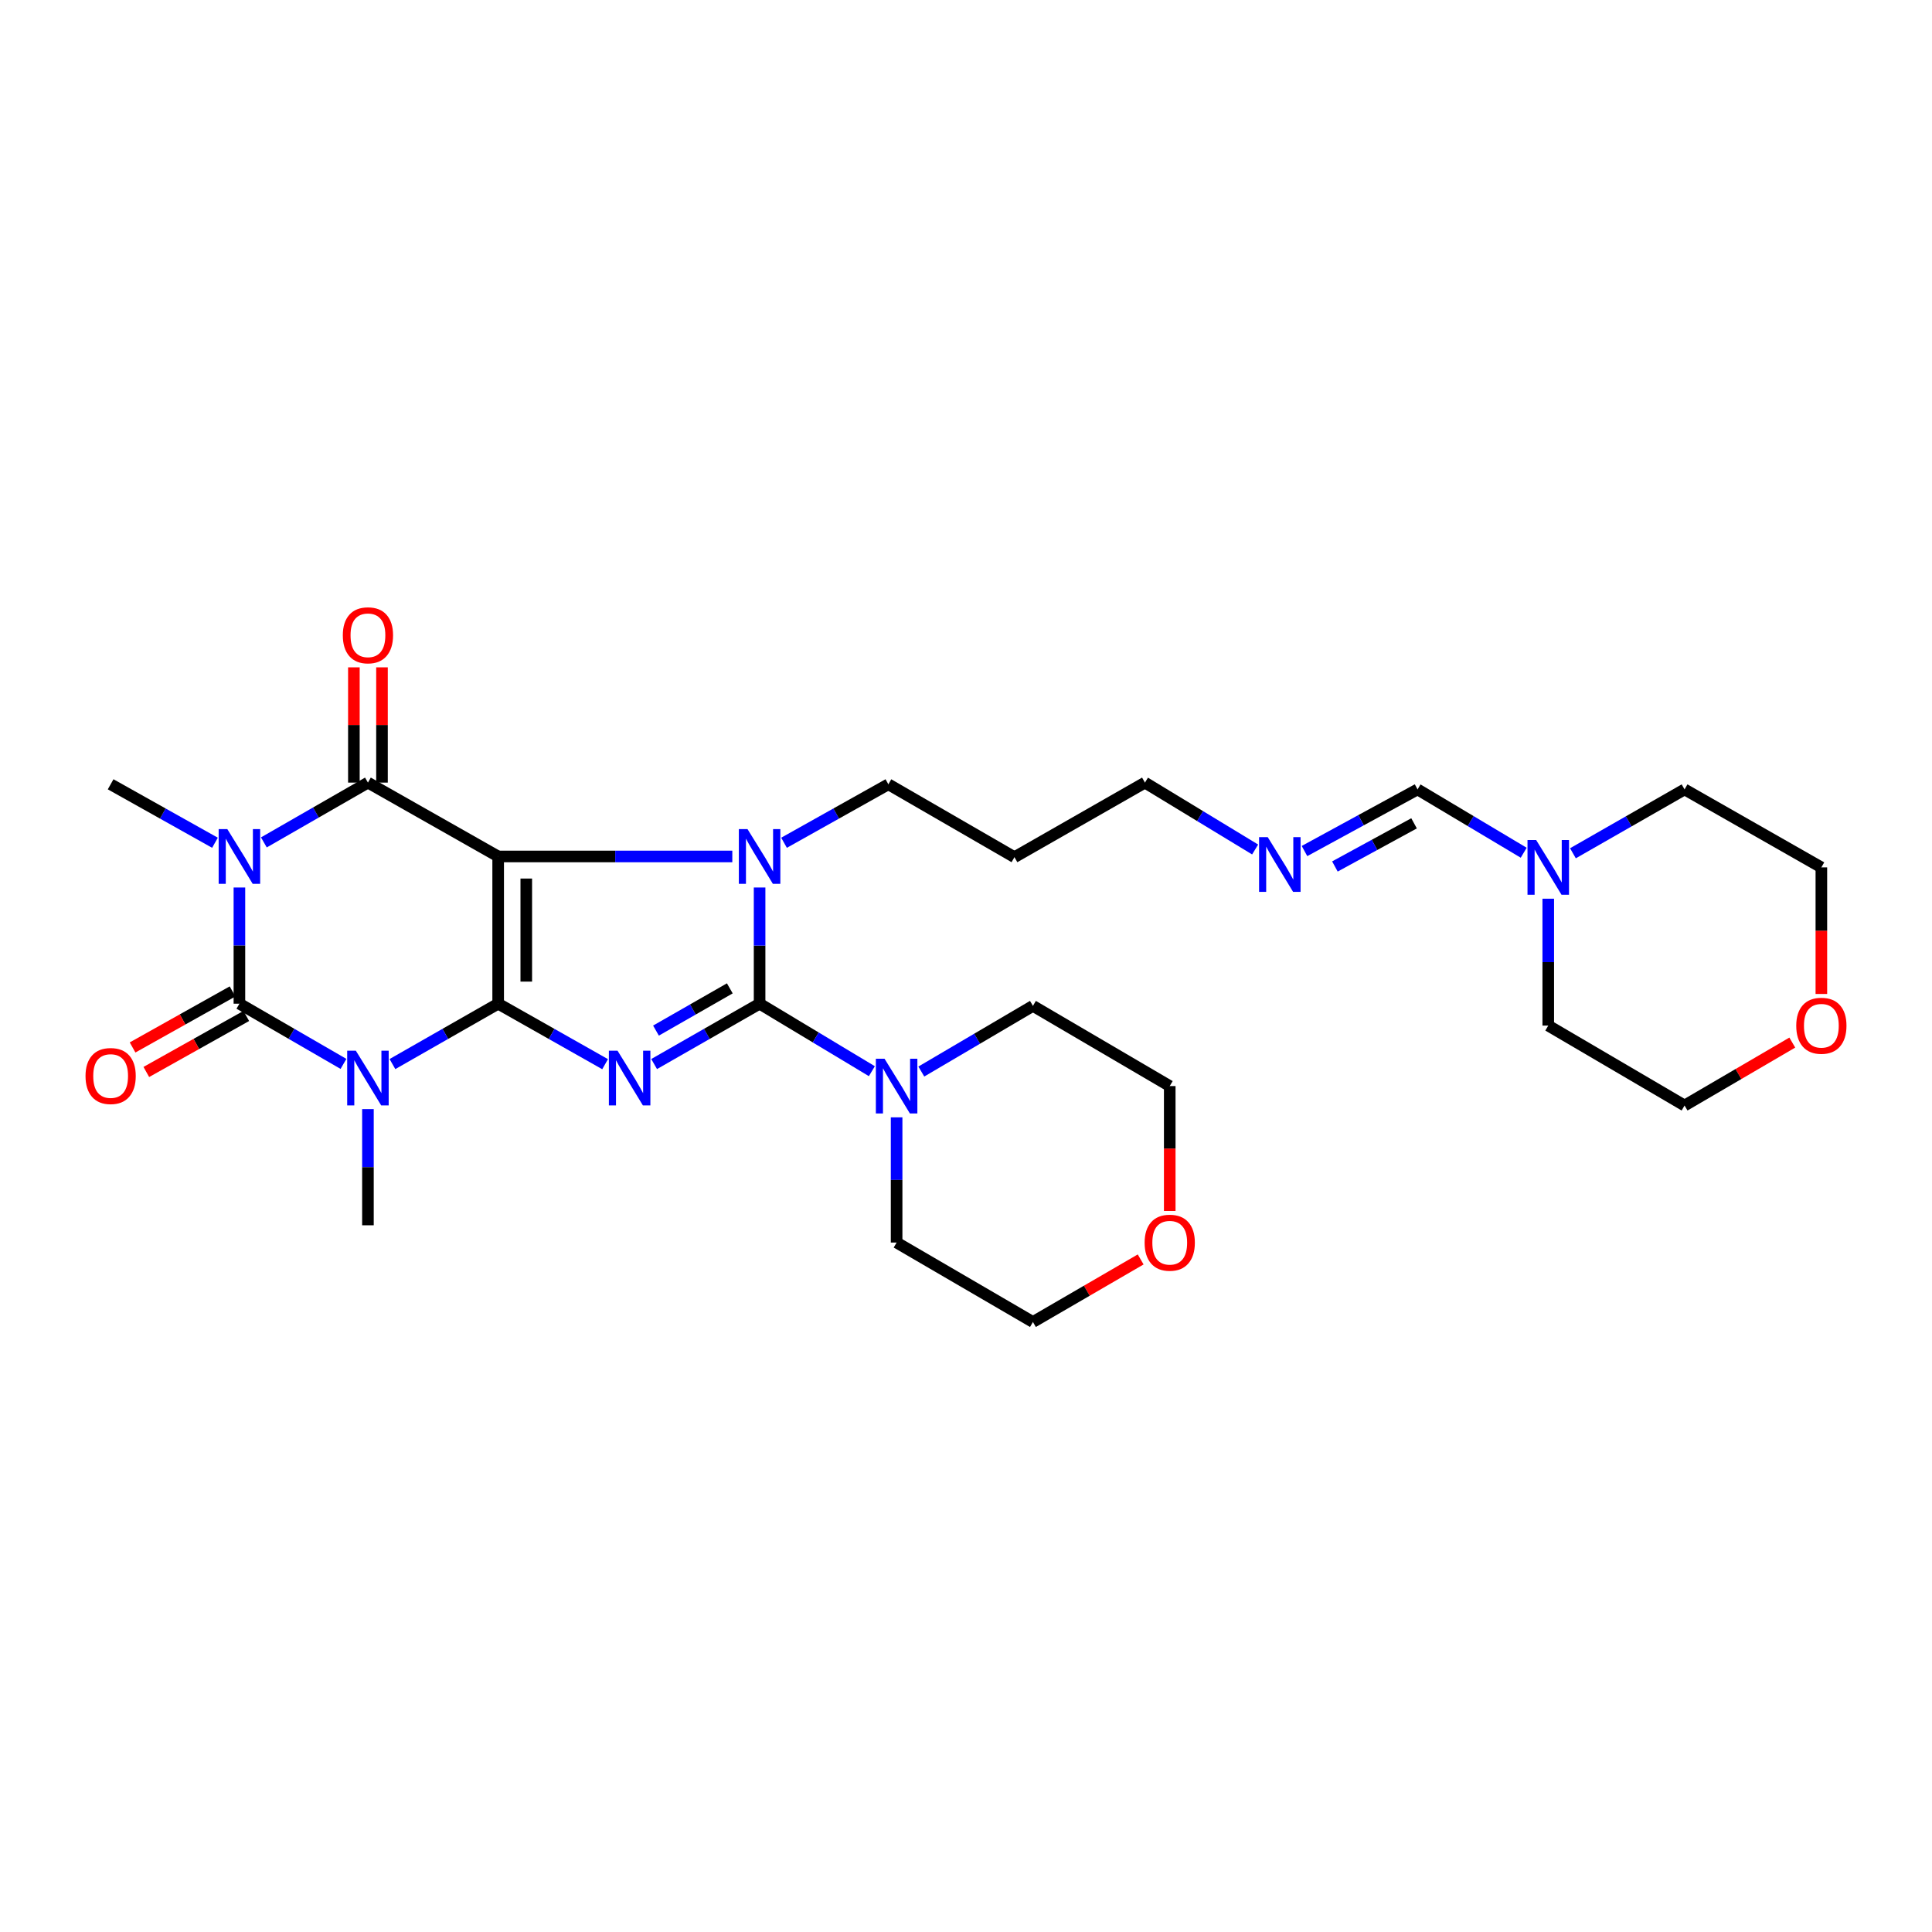 <?xml version='1.0' encoding='iso-8859-1'?>
<svg version='1.1' baseProfile='full'
              xmlns='http://www.w3.org/2000/svg'
                      xmlns:rdkit='http://www.rdkit.org/xml'
                      xmlns:xlink='http://www.w3.org/1999/xlink'
                  xml:space='preserve'
width='1000px' height='1000px' viewBox='0 0 1000 1000'>
<!-- END OF HEADER -->
<rect style='opacity:1.0;fill:#FFFFFF;stroke:none' width='1000' height='1000' x='0' y='0'> </rect>
<path class='bond-0' d='M 257.85,519.511 L 257.85,443.302' style='fill:none;fill-rule:evenodd;stroke:#000000;stroke-width:6px;stroke-linecap:butt;stroke-linejoin:miter;stroke-opacity:1' />
<path class='bond-0' d='M 272.4,508.079 L 272.4,454.733' style='fill:none;fill-rule:evenodd;stroke:#000000;stroke-width:6px;stroke-linecap:butt;stroke-linejoin:miter;stroke-opacity:1' />
<path class='bond-1' d='M 257.85,519.511 L 285.526,535.166' style='fill:none;fill-rule:evenodd;stroke:#000000;stroke-width:6px;stroke-linecap:butt;stroke-linejoin:miter;stroke-opacity:1' />
<path class='bond-1' d='M 285.526,535.166 L 313.201,550.822' style='fill:none;fill-rule:evenodd;stroke:#0000FF;stroke-width:6px;stroke-linecap:butt;stroke-linejoin:miter;stroke-opacity:1' />
<path class='bond-2' d='M 257.85,519.511 L 230.488,535.136' style='fill:none;fill-rule:evenodd;stroke:#000000;stroke-width:6px;stroke-linecap:butt;stroke-linejoin:miter;stroke-opacity:1' />
<path class='bond-2' d='M 230.488,535.136 L 203.125,550.762' style='fill:none;fill-rule:evenodd;stroke:#0000FF;stroke-width:6px;stroke-linecap:butt;stroke-linejoin:miter;stroke-opacity:1' />
<path class='bond-6' d='M 257.85,443.302 L 190.444,405.076' style='fill:none;fill-rule:evenodd;stroke:#000000;stroke-width:6px;stroke-linecap:butt;stroke-linejoin:miter;stroke-opacity:1' />
<path class='bond-7' d='M 257.85,443.302 L 318.446,443.302' style='fill:none;fill-rule:evenodd;stroke:#000000;stroke-width:6px;stroke-linecap:butt;stroke-linejoin:miter;stroke-opacity:1' />
<path class='bond-7' d='M 318.446,443.302 L 379.041,443.302' style='fill:none;fill-rule:evenodd;stroke:#0000FF;stroke-width:6px;stroke-linecap:butt;stroke-linejoin:miter;stroke-opacity:1' />
<path class='bond-3' d='M 338.573,550.749 L 365.868,535.13' style='fill:none;fill-rule:evenodd;stroke:#0000FF;stroke-width:6px;stroke-linecap:butt;stroke-linejoin:miter;stroke-opacity:1' />
<path class='bond-3' d='M 365.868,535.13 L 393.164,519.511' style='fill:none;fill-rule:evenodd;stroke:#000000;stroke-width:6px;stroke-linecap:butt;stroke-linejoin:miter;stroke-opacity:1' />
<path class='bond-3' d='M 339.535,533.435 L 358.642,522.501' style='fill:none;fill-rule:evenodd;stroke:#0000FF;stroke-width:6px;stroke-linecap:butt;stroke-linejoin:miter;stroke-opacity:1' />
<path class='bond-3' d='M 358.642,522.501 L 377.749,511.568' style='fill:none;fill-rule:evenodd;stroke:#000000;stroke-width:6px;stroke-linecap:butt;stroke-linejoin:miter;stroke-opacity:1' />
<path class='bond-5' d='M 177.783,550.677 L 150.851,535.094' style='fill:none;fill-rule:evenodd;stroke:#0000FF;stroke-width:6px;stroke-linecap:butt;stroke-linejoin:miter;stroke-opacity:1' />
<path class='bond-5' d='M 150.851,535.094 L 123.919,519.511' style='fill:none;fill-rule:evenodd;stroke:#000000;stroke-width:6px;stroke-linecap:butt;stroke-linejoin:miter;stroke-opacity:1' />
<path class='bond-15' d='M 190.444,574.068 L 190.444,604.136' style='fill:none;fill-rule:evenodd;stroke:#0000FF;stroke-width:6px;stroke-linecap:butt;stroke-linejoin:miter;stroke-opacity:1' />
<path class='bond-15' d='M 190.444,604.136 L 190.444,634.204' style='fill:none;fill-rule:evenodd;stroke:#000000;stroke-width:6px;stroke-linecap:butt;stroke-linejoin:miter;stroke-opacity:1' />
<path class='bond-8' d='M 393.164,519.511 L 422.221,536.98' style='fill:none;fill-rule:evenodd;stroke:#000000;stroke-width:6px;stroke-linecap:butt;stroke-linejoin:miter;stroke-opacity:1' />
<path class='bond-8' d='M 422.221,536.98 L 451.277,554.449' style='fill:none;fill-rule:evenodd;stroke:#0000FF;stroke-width:6px;stroke-linecap:butt;stroke-linejoin:miter;stroke-opacity:1' />
<path class='bond-29' d='M 393.164,519.511 L 393.164,489.439' style='fill:none;fill-rule:evenodd;stroke:#000000;stroke-width:6px;stroke-linecap:butt;stroke-linejoin:miter;stroke-opacity:1' />
<path class='bond-29' d='M 393.164,489.439 L 393.164,459.367' style='fill:none;fill-rule:evenodd;stroke:#0000FF;stroke-width:6px;stroke-linecap:butt;stroke-linejoin:miter;stroke-opacity:1' />
<path class='bond-4' d='M 123.919,459.367 L 123.919,489.439' style='fill:none;fill-rule:evenodd;stroke:#0000FF;stroke-width:6px;stroke-linecap:butt;stroke-linejoin:miter;stroke-opacity:1' />
<path class='bond-4' d='M 123.919,489.439 L 123.919,519.511' style='fill:none;fill-rule:evenodd;stroke:#000000;stroke-width:6px;stroke-linecap:butt;stroke-linejoin:miter;stroke-opacity:1' />
<path class='bond-16' d='M 111.269,436.213 L 84.267,421.081' style='fill:none;fill-rule:evenodd;stroke:#0000FF;stroke-width:6px;stroke-linecap:butt;stroke-linejoin:miter;stroke-opacity:1' />
<path class='bond-16' d='M 84.267,421.081 L 57.265,405.949' style='fill:none;fill-rule:evenodd;stroke:#000000;stroke-width:6px;stroke-linecap:butt;stroke-linejoin:miter;stroke-opacity:1' />
<path class='bond-30' d='M 136.577,436.029 L 163.511,420.552' style='fill:none;fill-rule:evenodd;stroke:#0000FF;stroke-width:6px;stroke-linecap:butt;stroke-linejoin:miter;stroke-opacity:1' />
<path class='bond-30' d='M 163.511,420.552 L 190.444,405.076' style='fill:none;fill-rule:evenodd;stroke:#000000;stroke-width:6px;stroke-linecap:butt;stroke-linejoin:miter;stroke-opacity:1' />
<path class='bond-10' d='M 120.363,513.164 L 94.491,527.663' style='fill:none;fill-rule:evenodd;stroke:#000000;stroke-width:6px;stroke-linecap:butt;stroke-linejoin:miter;stroke-opacity:1' />
<path class='bond-10' d='M 94.491,527.663 L 68.619,542.161' style='fill:none;fill-rule:evenodd;stroke:#FF0000;stroke-width:6px;stroke-linecap:butt;stroke-linejoin:miter;stroke-opacity:1' />
<path class='bond-10' d='M 127.476,525.857 L 101.604,540.356' style='fill:none;fill-rule:evenodd;stroke:#000000;stroke-width:6px;stroke-linecap:butt;stroke-linejoin:miter;stroke-opacity:1' />
<path class='bond-10' d='M 101.604,540.356 L 75.732,554.854' style='fill:none;fill-rule:evenodd;stroke:#FF0000;stroke-width:6px;stroke-linecap:butt;stroke-linejoin:miter;stroke-opacity:1' />
<path class='bond-11' d='M 197.719,405.076 L 197.719,375.245' style='fill:none;fill-rule:evenodd;stroke:#000000;stroke-width:6px;stroke-linecap:butt;stroke-linejoin:miter;stroke-opacity:1' />
<path class='bond-11' d='M 197.719,375.245 L 197.719,345.415' style='fill:none;fill-rule:evenodd;stroke:#FF0000;stroke-width:6px;stroke-linecap:butt;stroke-linejoin:miter;stroke-opacity:1' />
<path class='bond-11' d='M 183.169,405.076 L 183.169,375.245' style='fill:none;fill-rule:evenodd;stroke:#000000;stroke-width:6px;stroke-linecap:butt;stroke-linejoin:miter;stroke-opacity:1' />
<path class='bond-11' d='M 183.169,375.245 L 183.169,345.415' style='fill:none;fill-rule:evenodd;stroke:#FF0000;stroke-width:6px;stroke-linecap:butt;stroke-linejoin:miter;stroke-opacity:1' />
<path class='bond-14' d='M 405.814,436.213 L 432.816,421.081' style='fill:none;fill-rule:evenodd;stroke:#0000FF;stroke-width:6px;stroke-linecap:butt;stroke-linejoin:miter;stroke-opacity:1' />
<path class='bond-14' d='M 432.816,421.081 L 459.818,405.949' style='fill:none;fill-rule:evenodd;stroke:#000000;stroke-width:6px;stroke-linecap:butt;stroke-linejoin:miter;stroke-opacity:1' />
<path class='bond-19' d='M 464.086,578.335 L 464.086,610.739' style='fill:none;fill-rule:evenodd;stroke:#0000FF;stroke-width:6px;stroke-linecap:butt;stroke-linejoin:miter;stroke-opacity:1' />
<path class='bond-19' d='M 464.086,610.739 L 464.086,643.144' style='fill:none;fill-rule:evenodd;stroke:#000000;stroke-width:6px;stroke-linecap:butt;stroke-linejoin:miter;stroke-opacity:1' />
<path class='bond-20' d='M 476.873,554.628 L 505.759,537.635' style='fill:none;fill-rule:evenodd;stroke:#0000FF;stroke-width:6px;stroke-linecap:butt;stroke-linejoin:miter;stroke-opacity:1' />
<path class='bond-20' d='M 505.759,537.635 L 534.645,520.642' style='fill:none;fill-rule:evenodd;stroke:#000000;stroke-width:6px;stroke-linecap:butt;stroke-linejoin:miter;stroke-opacity:1' />
<path class='bond-9' d='M 788.666,441.376 L 761.196,424.984' style='fill:none;fill-rule:evenodd;stroke:#0000FF;stroke-width:6px;stroke-linecap:butt;stroke-linejoin:miter;stroke-opacity:1' />
<path class='bond-9' d='M 761.196,424.984 L 733.727,408.593' style='fill:none;fill-rule:evenodd;stroke:#000000;stroke-width:6px;stroke-linecap:butt;stroke-linejoin:miter;stroke-opacity:1' />
<path class='bond-22' d='M 814.147,441.652 L 843.037,425.122' style='fill:none;fill-rule:evenodd;stroke:#0000FF;stroke-width:6px;stroke-linecap:butt;stroke-linejoin:miter;stroke-opacity:1' />
<path class='bond-22' d='M 843.037,425.122 L 871.926,408.593' style='fill:none;fill-rule:evenodd;stroke:#000000;stroke-width:6px;stroke-linecap:butt;stroke-linejoin:miter;stroke-opacity:1' />
<path class='bond-23' d='M 801.375,465.167 L 801.375,498.005' style='fill:none;fill-rule:evenodd;stroke:#0000FF;stroke-width:6px;stroke-linecap:butt;stroke-linejoin:miter;stroke-opacity:1' />
<path class='bond-23' d='M 801.375,498.005 L 801.375,530.843' style='fill:none;fill-rule:evenodd;stroke:#000000;stroke-width:6px;stroke-linecap:butt;stroke-linejoin:miter;stroke-opacity:1' />
<path class='bond-12' d='M 733.727,408.593 L 704.465,424.544' style='fill:none;fill-rule:evenodd;stroke:#000000;stroke-width:6px;stroke-linecap:butt;stroke-linejoin:miter;stroke-opacity:1' />
<path class='bond-12' d='M 704.465,424.544 L 675.203,440.496' style='fill:none;fill-rule:evenodd;stroke:#0000FF;stroke-width:6px;stroke-linecap:butt;stroke-linejoin:miter;stroke-opacity:1' />
<path class='bond-12' d='M 731.912,426.153 L 711.429,437.319' style='fill:none;fill-rule:evenodd;stroke:#000000;stroke-width:6px;stroke-linecap:butt;stroke-linejoin:miter;stroke-opacity:1' />
<path class='bond-12' d='M 711.429,437.319 L 690.945,448.485' style='fill:none;fill-rule:evenodd;stroke:#0000FF;stroke-width:6px;stroke-linecap:butt;stroke-linejoin:miter;stroke-opacity:1' />
<path class='bond-13' d='M 649.651,439.697 L 621.138,422.387' style='fill:none;fill-rule:evenodd;stroke:#0000FF;stroke-width:6px;stroke-linecap:butt;stroke-linejoin:miter;stroke-opacity:1' />
<path class='bond-13' d='M 621.138,422.387 L 592.626,405.076' style='fill:none;fill-rule:evenodd;stroke:#000000;stroke-width:6px;stroke-linecap:butt;stroke-linejoin:miter;stroke-opacity:1' />
<path class='bond-21' d='M 459.818,405.949 L 525.082,443.674' style='fill:none;fill-rule:evenodd;stroke:#000000;stroke-width:6px;stroke-linecap:butt;stroke-linejoin:miter;stroke-opacity:1' />
<path class='bond-17' d='M 605.454,626.799 L 605.454,594.474' style='fill:none;fill-rule:evenodd;stroke:#FF0000;stroke-width:6px;stroke-linecap:butt;stroke-linejoin:miter;stroke-opacity:1' />
<path class='bond-17' d='M 605.454,594.474 L 605.454,562.15' style='fill:none;fill-rule:evenodd;stroke:#000000;stroke-width:6px;stroke-linecap:butt;stroke-linejoin:miter;stroke-opacity:1' />
<path class='bond-31' d='M 590.407,651.882 L 562.526,668.073' style='fill:none;fill-rule:evenodd;stroke:#FF0000;stroke-width:6px;stroke-linecap:butt;stroke-linejoin:miter;stroke-opacity:1' />
<path class='bond-31' d='M 562.526,668.073 L 534.645,684.263' style='fill:none;fill-rule:evenodd;stroke:#000000;stroke-width:6px;stroke-linecap:butt;stroke-linejoin:miter;stroke-opacity:1' />
<path class='bond-18' d='M 927.685,539.636 L 899.805,555.925' style='fill:none;fill-rule:evenodd;stroke:#FF0000;stroke-width:6px;stroke-linecap:butt;stroke-linejoin:miter;stroke-opacity:1' />
<path class='bond-18' d='M 899.805,555.925 L 871.926,572.213' style='fill:none;fill-rule:evenodd;stroke:#000000;stroke-width:6px;stroke-linecap:butt;stroke-linejoin:miter;stroke-opacity:1' />
<path class='bond-32' d='M 942.735,514.476 L 942.735,481.718' style='fill:none;fill-rule:evenodd;stroke:#FF0000;stroke-width:6px;stroke-linecap:butt;stroke-linejoin:miter;stroke-opacity:1' />
<path class='bond-32' d='M 942.735,481.718 L 942.735,448.96' style='fill:none;fill-rule:evenodd;stroke:#000000;stroke-width:6px;stroke-linecap:butt;stroke-linejoin:miter;stroke-opacity:1' />
<path class='bond-25' d='M 464.086,643.144 L 534.645,684.263' style='fill:none;fill-rule:evenodd;stroke:#000000;stroke-width:6px;stroke-linecap:butt;stroke-linejoin:miter;stroke-opacity:1' />
<path class='bond-26' d='M 534.645,520.642 L 605.454,562.15' style='fill:none;fill-rule:evenodd;stroke:#000000;stroke-width:6px;stroke-linecap:butt;stroke-linejoin:miter;stroke-opacity:1' />
<path class='bond-24' d='M 525.082,443.674 L 592.626,405.076' style='fill:none;fill-rule:evenodd;stroke:#000000;stroke-width:6px;stroke-linecap:butt;stroke-linejoin:miter;stroke-opacity:1' />
<path class='bond-27' d='M 871.926,408.593 L 942.735,448.96' style='fill:none;fill-rule:evenodd;stroke:#000000;stroke-width:6px;stroke-linecap:butt;stroke-linejoin:miter;stroke-opacity:1' />
<path class='bond-28' d='M 801.375,530.843 L 871.926,572.213' style='fill:none;fill-rule:evenodd;stroke:#000000;stroke-width:6px;stroke-linecap:butt;stroke-linejoin:miter;stroke-opacity:1' />
<path  class='atom-2' d='M 319.635 543.843
L 328.915 558.843
Q 329.835 560.323, 331.315 563.003
Q 332.795 565.683, 332.875 565.843
L 332.875 543.843
L 336.635 543.843
L 336.635 572.163
L 332.755 572.163
L 322.795 555.763
Q 321.635 553.843, 320.395 551.643
Q 319.195 549.443, 318.835 548.763
L 318.835 572.163
L 315.155 572.163
L 315.155 543.843
L 319.635 543.843
' fill='#0000FF'/>
<path  class='atom-3' d='M 184.184 543.843
L 193.464 558.843
Q 194.384 560.323, 195.864 563.003
Q 197.344 565.683, 197.424 565.843
L 197.424 543.843
L 201.184 543.843
L 201.184 572.163
L 197.304 572.163
L 187.344 555.763
Q 186.184 553.843, 184.944 551.643
Q 183.744 549.443, 183.384 548.763
L 183.384 572.163
L 179.704 572.163
L 179.704 543.843
L 184.184 543.843
' fill='#0000FF'/>
<path  class='atom-5' d='M 117.659 429.142
L 126.939 444.142
Q 127.859 445.622, 129.339 448.302
Q 130.819 450.982, 130.899 451.142
L 130.899 429.142
L 134.659 429.142
L 134.659 457.462
L 130.779 457.462
L 120.819 441.062
Q 119.659 439.142, 118.419 436.942
Q 117.219 434.742, 116.859 434.062
L 116.859 457.462
L 113.179 457.462
L 113.179 429.142
L 117.659 429.142
' fill='#0000FF'/>
<path  class='atom-8' d='M 386.904 429.142
L 396.184 444.142
Q 397.104 445.622, 398.584 448.302
Q 400.064 450.982, 400.144 451.142
L 400.144 429.142
L 403.904 429.142
L 403.904 457.462
L 400.024 457.462
L 390.064 441.062
Q 388.904 439.142, 387.664 436.942
Q 386.464 434.742, 386.104 434.062
L 386.104 457.462
L 382.424 457.462
L 382.424 429.142
L 386.904 429.142
' fill='#0000FF'/>
<path  class='atom-9' d='M 457.826 547.99
L 467.106 562.99
Q 468.026 564.47, 469.506 567.15
Q 470.986 569.83, 471.066 569.99
L 471.066 547.99
L 474.826 547.99
L 474.826 576.31
L 470.946 576.31
L 460.986 559.91
Q 459.826 557.99, 458.586 555.79
Q 457.386 553.59, 457.026 552.91
L 457.026 576.31
L 453.346 576.31
L 453.346 547.99
L 457.826 547.99
' fill='#0000FF'/>
<path  class='atom-10' d='M 795.115 434.8
L 804.395 449.8
Q 805.315 451.28, 806.795 453.96
Q 808.275 456.64, 808.355 456.8
L 808.355 434.8
L 812.115 434.8
L 812.115 463.12
L 808.235 463.12
L 798.275 446.72
Q 797.115 444.8, 795.875 442.6
Q 794.675 440.4, 794.315 439.72
L 794.315 463.12
L 790.635 463.12
L 790.635 434.8
L 795.115 434.8
' fill='#0000FF'/>
<path  class='atom-11' d='M 44.265 556.943
Q 44.265 550.143, 47.625 546.343
Q 50.985 542.543, 57.265 542.543
Q 63.545 542.543, 66.905 546.343
Q 70.265 550.143, 70.265 556.943
Q 70.265 563.823, 66.865 567.743
Q 63.465 571.623, 57.265 571.623
Q 51.025 571.623, 47.625 567.743
Q 44.265 563.863, 44.265 556.943
M 57.265 568.423
Q 61.585 568.423, 63.905 565.543
Q 66.265 562.623, 66.265 556.943
Q 66.265 551.383, 63.905 548.583
Q 61.585 545.743, 57.265 545.743
Q 52.945 545.743, 50.585 548.543
Q 48.265 551.343, 48.265 556.943
Q 48.265 562.663, 50.585 565.543
Q 52.945 568.423, 57.265 568.423
' fill='#FF0000'/>
<path  class='atom-12' d='M 177.444 328.826
Q 177.444 322.026, 180.804 318.226
Q 184.164 314.426, 190.444 314.426
Q 196.724 314.426, 200.084 318.226
Q 203.444 322.026, 203.444 328.826
Q 203.444 335.706, 200.044 339.626
Q 196.644 343.506, 190.444 343.506
Q 184.204 343.506, 180.804 339.626
Q 177.444 335.746, 177.444 328.826
M 190.444 340.306
Q 194.764 340.306, 197.084 337.426
Q 199.444 334.506, 199.444 328.826
Q 199.444 323.266, 197.084 320.466
Q 194.764 317.626, 190.444 317.626
Q 186.124 317.626, 183.764 320.426
Q 181.444 323.226, 181.444 328.826
Q 181.444 334.546, 183.764 337.426
Q 186.124 340.306, 190.444 340.306
' fill='#FF0000'/>
<path  class='atom-14' d='M 656.173 433.297
L 665.453 448.297
Q 666.373 449.777, 667.853 452.457
Q 669.333 455.137, 669.413 455.297
L 669.413 433.297
L 673.173 433.297
L 673.173 461.617
L 669.293 461.617
L 659.333 445.217
Q 658.173 443.297, 656.933 441.097
Q 655.733 438.897, 655.373 438.217
L 655.373 461.617
L 651.693 461.617
L 651.693 433.297
L 656.173 433.297
' fill='#0000FF'/>
<path  class='atom-18' d='M 592.454 643.224
Q 592.454 636.424, 595.814 632.624
Q 599.174 628.824, 605.454 628.824
Q 611.734 628.824, 615.094 632.624
Q 618.454 636.424, 618.454 643.224
Q 618.454 650.104, 615.054 654.024
Q 611.654 657.904, 605.454 657.904
Q 599.214 657.904, 595.814 654.024
Q 592.454 650.144, 592.454 643.224
M 605.454 654.704
Q 609.774 654.704, 612.094 651.824
Q 614.454 648.904, 614.454 643.224
Q 614.454 637.664, 612.094 634.864
Q 609.774 632.024, 605.454 632.024
Q 601.134 632.024, 598.774 634.824
Q 596.454 637.624, 596.454 643.224
Q 596.454 648.944, 598.774 651.824
Q 601.134 654.704, 605.454 654.704
' fill='#FF0000'/>
<path  class='atom-19' d='M 929.735 530.923
Q 929.735 524.123, 933.095 520.323
Q 936.455 516.523, 942.735 516.523
Q 949.015 516.523, 952.375 520.323
Q 955.735 524.123, 955.735 530.923
Q 955.735 537.803, 952.335 541.723
Q 948.935 545.603, 942.735 545.603
Q 936.495 545.603, 933.095 541.723
Q 929.735 537.843, 929.735 530.923
M 942.735 542.403
Q 947.055 542.403, 949.375 539.523
Q 951.735 536.603, 951.735 530.923
Q 951.735 525.363, 949.375 522.563
Q 947.055 519.723, 942.735 519.723
Q 938.415 519.723, 936.055 522.523
Q 933.735 525.323, 933.735 530.923
Q 933.735 536.643, 936.055 539.523
Q 938.415 542.403, 942.735 542.403
' fill='#FF0000'/>
</svg>
